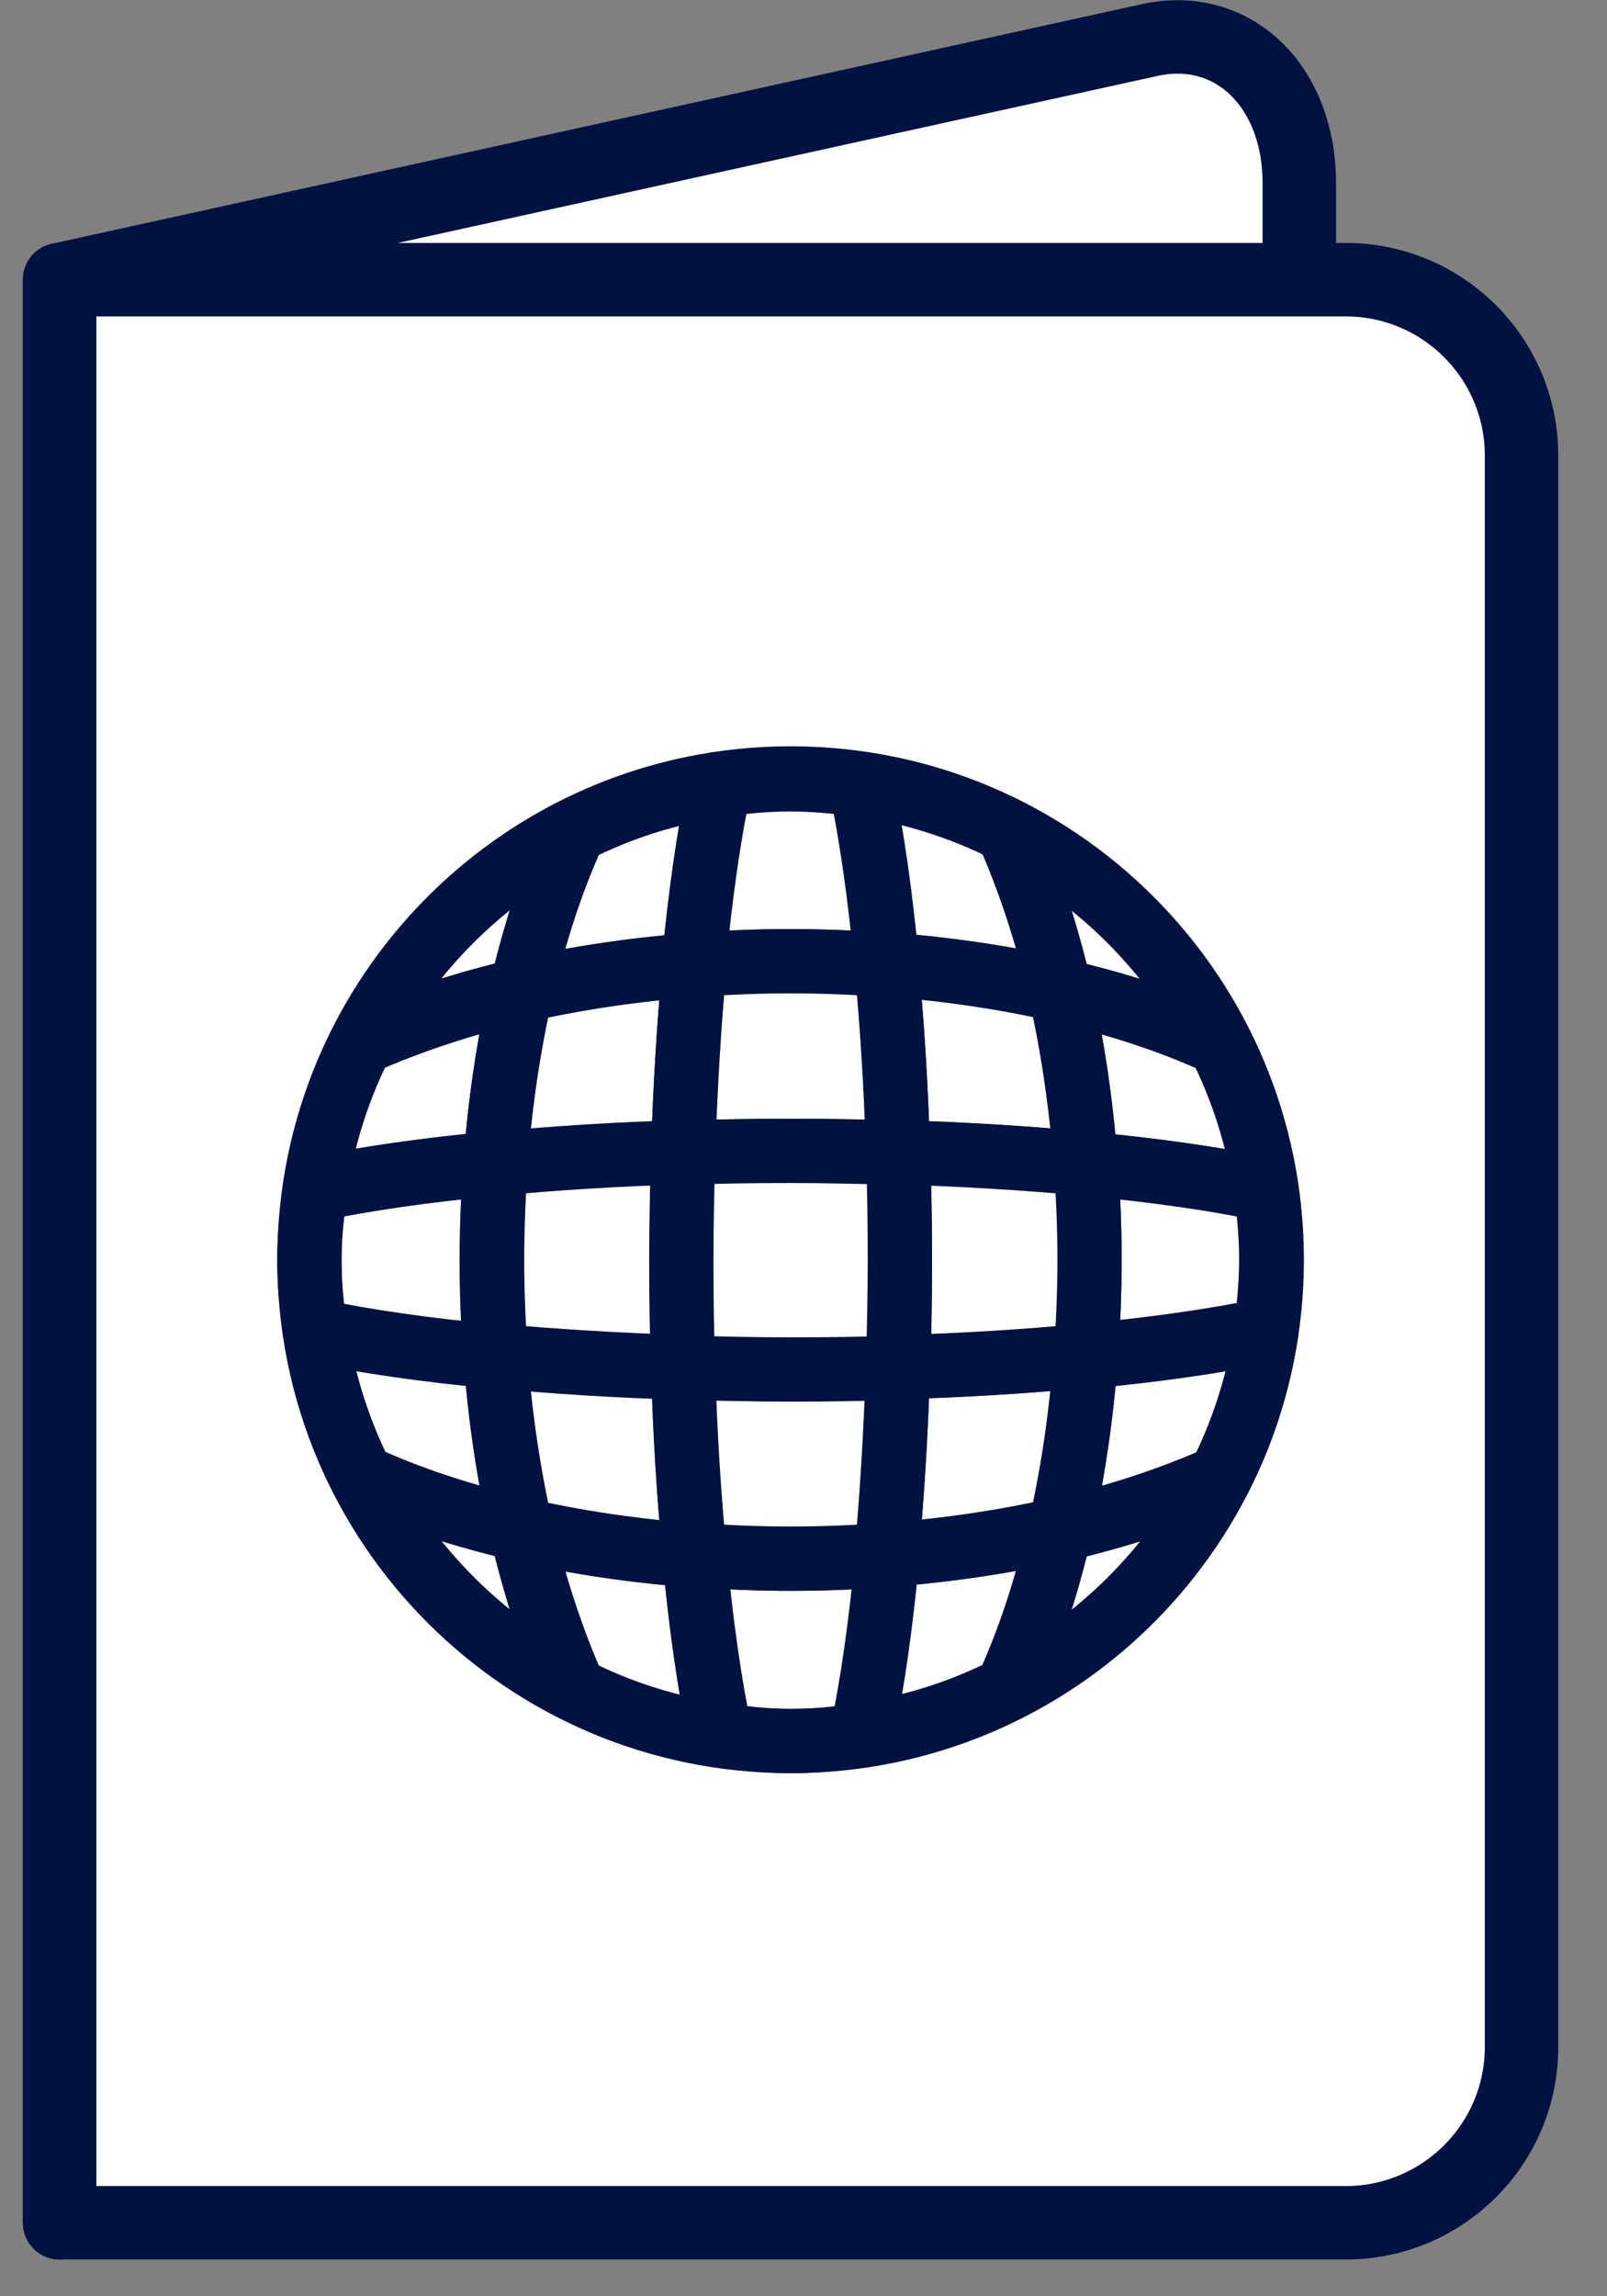 <svg width="28" height="40" viewBox="0 0 28 40" fill="none" xmlns="http://www.w3.org/2000/svg">
<rect x="0" y="0" width="28" height="40" fill="#808080" stroke="none"/>
<g clip-path="url(#clip0_3724_5389)">
<path d="M20.039 34.544L1.039 38.72V4.872L20.039 0.696C21.479 0.384 22.639 1.496 22.639 3.192V29.312C22.639 31.008 21.471 34.232 20.039 34.552V34.544Z" fill="white" stroke="#001242" stroke-width="1.28" stroke-linecap="round" stroke-linejoin="round"/>
<path d="M1.039 4.872H23.447C25.143 4.872 26.511 6.248 26.511 7.936V35.656C26.511 37.352 25.135 38.72 23.447 38.72H1.039V4.872Z" fill="white" stroke="#001242" stroke-width="1.28" stroke-linecap="round" stroke-linejoin="round"/>
<path d="M21.247 18.176C20.439 16.584 19.143 15.28 17.543 14.472C17.919 15.288 18.231 16.224 18.463 17.256C19.487 17.496 20.423 17.808 21.247 18.176Z" fill="white" stroke="#001242" stroke-width="1.12" stroke-linecap="round" stroke-linejoin="round"/>
<path d="M6.305 25.721C7.113 27.313 8.409 28.617 10.009 29.425C9.633 28.609 9.321 27.673 9.089 26.641C8.065 26.401 7.129 26.089 6.305 25.721Z" fill="white" stroke="#001242" stroke-width="1.12" stroke-linecap="round" stroke-linejoin="round"/>
<path d="M10.001 14.472C8.409 15.28 7.105 16.576 6.297 18.176C7.113 17.8 8.049 17.488 9.081 17.256C9.321 16.232 9.633 15.296 10.001 14.472Z" fill="white" stroke="#001242" stroke-width="1.12" stroke-linecap="round" stroke-linejoin="round"/>
<path d="M17.555 29.425C19.147 28.617 20.451 27.321 21.259 25.721C20.443 26.097 19.507 26.409 18.475 26.641C18.235 27.665 17.923 28.601 17.555 29.425Z" fill="white" stroke="#001242" stroke-width="1.12" stroke-linecap="round" stroke-linejoin="round"/>
<path d="M12.106 27.088C11.042 27.008 10.026 26.856 9.082 26.64C9.322 27.664 9.634 28.6 10.002 29.424C10.786 29.824 11.642 30.096 12.546 30.232C12.362 29.36 12.21 28.296 12.098 27.096L12.106 27.088Z" fill="white" stroke="#001242" stroke-width="1.12" stroke-linecap="round" stroke-linejoin="round"/>
<path d="M15.448 16.808C16.512 16.888 17.528 17.04 18.472 17.256C18.232 16.232 17.92 15.296 17.552 14.472C16.768 14.072 15.912 13.8 15.008 13.664C15.192 14.536 15.344 15.6 15.456 16.8L15.448 16.808Z" fill="white" stroke="#001242" stroke-width="1.12" stroke-linecap="round" stroke-linejoin="round"/>
<path d="M12.102 16.808C12.214 15.608 12.366 14.544 12.55 13.672C11.646 13.808 10.79 14.08 10.006 14.48C9.63 15.296 9.318 16.232 9.086 17.264C10.022 17.048 11.038 16.896 12.11 16.816L12.102 16.808Z" fill="white" stroke="#001242" stroke-width="1.12" stroke-linecap="round" stroke-linejoin="round"/>
<path d="M15.448 27.088C15.336 28.288 15.184 29.352 15 30.224C15.904 30.088 16.76 29.816 17.544 29.416C17.92 28.6 18.232 27.664 18.464 26.632C17.528 26.848 16.512 27 15.44 27.08L15.448 27.088Z" fill="white" stroke="#001242" stroke-width="1.12" stroke-linecap="round" stroke-linejoin="round"/>
<path d="M12.102 27.088C12.214 28.288 12.366 29.352 12.55 30.224C12.95 30.28 13.358 30.328 13.782 30.328C14.206 30.328 14.606 30.288 15.014 30.224C15.198 29.352 15.35 28.288 15.462 27.088C14.918 27.128 14.358 27.152 13.79 27.152C13.222 27.152 12.662 27.128 12.118 27.088H12.102Z" fill="white" stroke="#001242" stroke-width="1.12" stroke-linecap="round" stroke-linejoin="round"/>
<path d="M15.446 16.808C15.334 15.608 15.182 14.544 14.998 13.672C14.598 13.616 14.19 13.576 13.766 13.576C13.342 13.576 12.942 13.616 12.534 13.672C12.35 14.544 12.198 15.608 12.086 16.808C12.63 16.768 13.19 16.744 13.758 16.744C14.326 16.744 14.886 16.768 15.43 16.808H15.446Z" fill="white" stroke="#001242" stroke-width="1.12" stroke-linecap="round" stroke-linejoin="round"/>
<path d="M8.632 20.272C8.712 19.208 8.864 18.192 9.08 17.248C8.056 17.488 7.12 17.8 6.296 18.168C5.896 18.952 5.624 19.808 5.488 20.712C6.36 20.528 7.424 20.376 8.624 20.264L8.632 20.272Z" fill="white" stroke="#001242" stroke-width="1.12" stroke-linecap="round" stroke-linejoin="round"/>
<path d="M8.632 23.624C7.432 23.512 6.368 23.36 5.496 23.176C5.632 24.08 5.904 24.936 6.304 25.72C7.12 26.096 8.056 26.408 9.088 26.64C8.872 25.704 8.72 24.688 8.64 23.616L8.632 23.624Z" fill="white" stroke="#001242" stroke-width="1.12" stroke-linecap="round" stroke-linejoin="round"/>
<path d="M18.917 20.272C20.117 20.384 21.181 20.536 22.053 20.72C21.917 19.816 21.645 18.96 21.245 18.176C20.429 17.8 19.493 17.488 18.461 17.256C18.677 18.192 18.829 19.208 18.909 20.28L18.917 20.272Z" fill="white" stroke="#001242" stroke-width="1.12" stroke-linecap="round" stroke-linejoin="round"/>
<path d="M18.921 23.625C18.841 24.689 18.689 25.705 18.473 26.649C19.497 26.409 20.433 26.097 21.257 25.729C21.657 24.945 21.929 24.089 22.065 23.185C21.193 23.369 20.129 23.521 18.929 23.633L18.921 23.625Z" fill="white" stroke="#001242" stroke-width="1.12" stroke-linecap="round" stroke-linejoin="round"/>
<path d="M8.633 23.624C8.713 24.688 8.865 25.704 9.081 26.648C10.017 26.864 11.033 27.016 12.105 27.096C12.009 26.088 11.945 24.992 11.905 23.824C10.737 23.792 9.641 23.72 8.633 23.624Z" fill="white" stroke="#001242" stroke-width="1.12" stroke-linecap="round" stroke-linejoin="round"/>
<path d="M18.917 20.272C18.837 19.208 18.685 18.192 18.469 17.248C17.533 17.032 16.517 16.88 15.445 16.8C15.541 17.808 15.605 18.904 15.645 20.072C16.813 20.104 17.909 20.176 18.917 20.272Z" fill="white" stroke="#001242" stroke-width="1.12" stroke-linecap="round" stroke-linejoin="round"/>
<path d="M12.105 16.808C11.041 16.888 10.025 17.04 9.081 17.256C8.865 18.192 8.713 19.208 8.633 20.28C9.641 20.184 10.737 20.12 11.905 20.08C11.937 18.912 12.009 17.816 12.105 16.808Z" fill="white" stroke="#001242" stroke-width="1.12" stroke-linecap="round" stroke-linejoin="round"/>
<path d="M15.445 27.087C16.509 27.007 17.525 26.855 18.469 26.639C18.685 25.703 18.837 24.687 18.917 23.615C17.909 23.711 16.813 23.775 15.645 23.815C15.613 24.983 15.541 26.079 15.445 27.087Z" fill="white" stroke="#001242" stroke-width="1.12" stroke-linecap="round" stroke-linejoin="round"/>
<path d="M13.774 20.048C14.414 20.048 15.038 20.056 15.646 20.08C15.614 18.912 15.542 17.816 15.446 16.808C14.902 16.768 14.342 16.744 13.774 16.744C13.206 16.744 12.646 16.768 12.102 16.808C12.006 17.816 11.942 18.912 11.902 20.08C12.51 20.064 13.134 20.048 13.774 20.048Z" fill="white" stroke="#001242" stroke-width="1.12" stroke-linecap="round" stroke-linejoin="round"/>
<path d="M13.774 23.847C13.134 23.847 12.51 23.839 11.902 23.815C11.934 24.983 12.006 26.079 12.102 27.087C12.646 27.127 13.206 27.151 13.774 27.151C14.342 27.151 14.902 27.127 15.446 27.087C15.542 26.079 15.606 24.983 15.646 23.815C15.038 23.831 14.414 23.847 13.774 23.847Z" fill="white" stroke="#001242" stroke-width="1.12" stroke-linecap="round" stroke-linejoin="round"/>
<path d="M22.054 20.72C21.182 20.535 20.118 20.384 18.918 20.271C18.958 20.816 18.982 21.375 18.982 21.944C18.982 22.512 18.958 23.072 18.918 23.616C20.118 23.503 21.182 23.352 22.054 23.168C22.11 22.767 22.15 22.36 22.15 21.936C22.15 21.512 22.11 21.111 22.054 20.703V20.72Z" fill="white" stroke="#001242" stroke-width="1.12" stroke-linecap="round" stroke-linejoin="round"/>
<path d="M8.631 20.271C7.431 20.384 6.367 20.535 5.495 20.72C5.439 21.119 5.391 21.527 5.391 21.951C5.391 22.375 5.431 22.776 5.495 23.183C6.367 23.367 7.431 23.52 8.631 23.631C8.591 23.087 8.567 22.527 8.567 21.959C8.567 21.392 8.591 20.831 8.631 20.288V20.271Z" fill="white" stroke="#001242" stroke-width="1.12" stroke-linecap="round" stroke-linejoin="round"/>
<path d="M18.92 20.272C17.912 20.176 16.816 20.112 15.648 20.072C15.664 20.68 15.68 21.304 15.68 21.944C15.68 22.584 15.672 23.208 15.648 23.816C16.816 23.784 17.912 23.712 18.92 23.616C18.96 23.072 18.984 22.512 18.984 21.944C18.984 21.376 18.96 20.816 18.92 20.272Z" fill="white" stroke="#001242" stroke-width="1.12" stroke-linecap="round" stroke-linejoin="round"/>
<path d="M11.878 21.944C11.878 21.304 11.886 20.68 11.91 20.072C10.742 20.104 9.646 20.176 8.638 20.272C8.598 20.816 8.574 21.376 8.574 21.944C8.574 22.512 8.598 23.072 8.638 23.616C9.646 23.712 10.742 23.776 11.91 23.816C11.894 23.208 11.878 22.584 11.878 21.944Z" fill="white" stroke="#001242" stroke-width="1.12" stroke-linecap="round" stroke-linejoin="round"/>
<path d="M11.903 20.08C11.887 20.688 11.871 21.312 11.871 21.952C11.871 22.592 11.879 23.216 11.903 23.824C12.511 23.84 13.135 23.856 13.775 23.856C14.415 23.856 15.039 23.848 15.647 23.824C15.663 23.216 15.679 22.592 15.679 21.952C15.679 21.312 15.671 20.688 15.647 20.08C15.039 20.064 14.415 20.048 13.775 20.048C13.135 20.048 12.511 20.056 11.903 20.08Z" fill="white" stroke="#001242" stroke-width="1.12" stroke-linecap="round" stroke-linejoin="round"/>
<path d="M13.775 30.328C18.405 30.328 22.159 26.575 22.159 21.945C22.159 17.314 18.405 13.56 13.775 13.56C9.144 13.56 5.391 17.314 5.391 21.945C5.391 26.575 9.144 30.328 13.775 30.328Z" stroke="#001242" stroke-width="1.12" stroke-linecap="round" stroke-linejoin="round"/>
</g>
<defs>
<clipPath id="clip0_3724_5389">
<rect width="26.752" height="39.36" fill="white" transform="translate(0.398)"/>
</clipPath>
</defs>
</svg>
